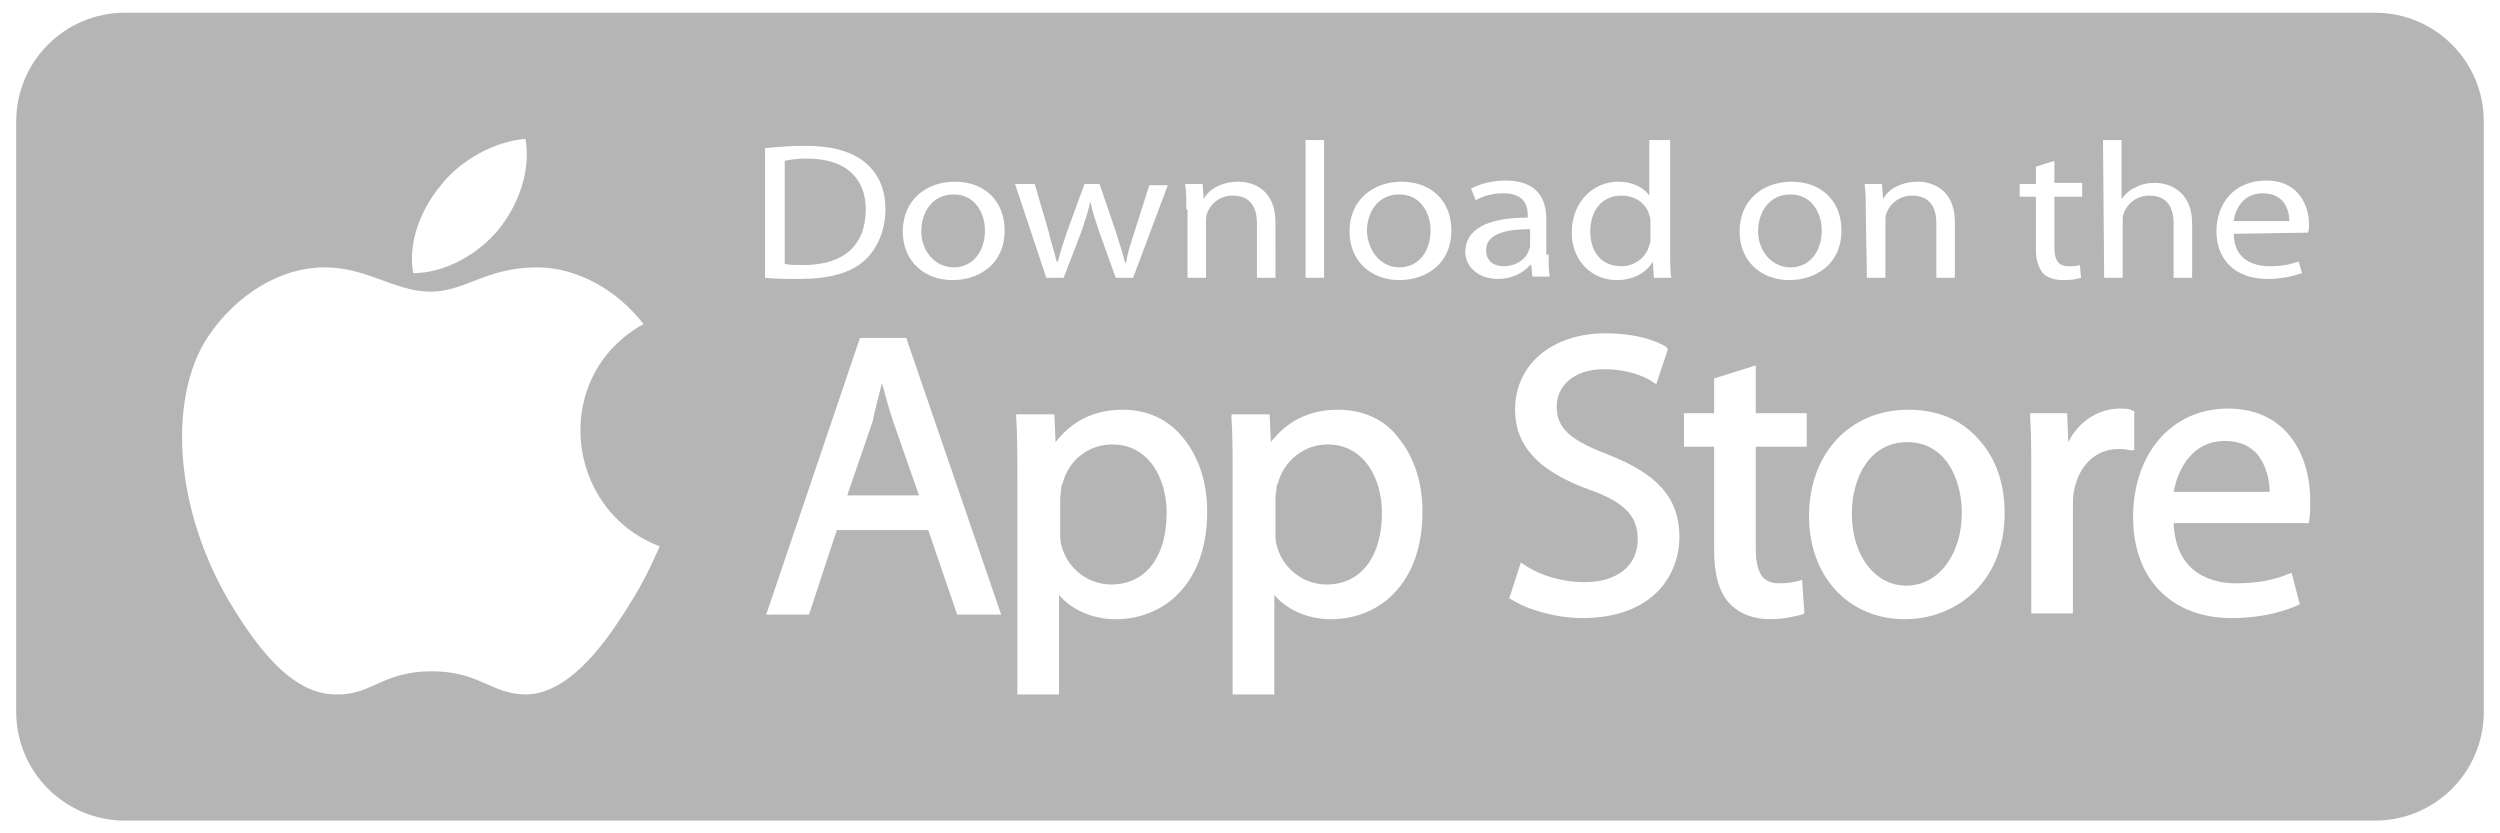 <?xml version="1.0" encoding="utf-8"?>
<!-- Generator: Adobe Illustrator 23.0.1, SVG Export Plug-In . SVG Version: 6.00 Build 0)  -->
<svg version="1.1" id="Layer_1" xmlns="http://www.w3.org/2000/svg" xmlns:xlink="http://www.w3.org/1999/xlink" x="0px" y="0px"
	 viewBox="0 0 216 72" style="enable-background:new 0 0 216 72;" xml:space="preserve">
<style type="text/css">
	.st0{fill:#B5B5B5;}
</style>
<path class="st0" d="M214.6,10.5c0-5.2-4.2-9.4-9.4-9.4H10.8c-5.2,0-9.4,4.2-9.4,9.4v51c0,5.2,4.2,9.4,9.4,9.4h194.4
	c5.2,0,9.4-4.2,9.4-9.4L214.6,10.5z M195.8,15.6c2.9,0,3.7,2.3,3.7,3.8c0,0.3,0,0.5-0.1,0.7l-6.4,0.1c0,2,1.4,2.8,3.1,2.8
	c1.2,0,1.9-0.2,2.5-0.4l0.3,1c-0.6,0.2-1.6,0.5-3,0.5c-2.8,0-4.4-1.7-4.4-4.1C191.5,17.5,193.1,15.6,195.8,15.6z M183.3,12.1v5.1
	c0.3-0.4,0.7-0.8,1.2-1c0.5-0.3,1.1-0.4,1.7-0.4c1.2,0,3.2,0.7,3.2,3.5V24h-1.6v-4.7c0-1.3-0.5-2.4-2.1-2.4c-1.1,0-1.9,0.7-2.2,1.5
	c-0.1,0.2-0.1,0.4-0.1,0.7V24h-1.6l-0.1-11.9H183.3z M162.6,15.9l0.1,1.3c0.4-0.8,1.5-1.5,3-1.5c1.3,0,3.2,0.7,3.2,3.5V24h-1.6v-4.7
	c0-1.3-0.5-2.4-2.1-2.4c-1.1,0-1.9,0.7-2.2,1.5c-0.1,0.2-0.1,0.5-0.1,0.7V24h-1.6l-0.1-5.9c0-0.9,0-1.5-0.1-2.2
	C161.1,15.9,162.6,15.9,162.6,15.9z M154.8,15.7c2.6,0,4.3,1.7,4.3,4.2c0,3-2.3,4.3-4.5,4.3c-2.4,0-4.3-1.6-4.3-4.2
	C150.3,17.3,152.3,15.7,154.8,15.7z M139.8,15.7c1.4,0,2.3,0.6,2.7,1.2v-4.8h1.8v9.8c0,0.7,0,1.5,0.1,2.1h-1.5l-0.1-1.4
	c-0.5,0.9-1.6,1.6-3.1,1.6c-2.2,0-3.9-1.7-3.9-4.1C135.8,17.4,137.7,15.7,139.8,15.7z M112.8,12.1h1.6V24h-1.6V12.1z M38.1,16
	c1.7-2.2,4.7-3.8,7.3-4c0.5,2.9-0.7,5.8-2.3,7.8c-1.7,2.1-4.6,3.8-7.4,3.8C35.2,20.8,36.5,17.9,38.1,16z M53.9,53
	c-2,3.1-4.9,6.9-8.4,7c-3.1,0-4-2-8.2-2c-4.3,0-5.2,2.1-8.3,2c-3.5,0-6.3-3.5-8.3-6.6c-5.7-8.6-6.3-18.8-2.8-24.2
	c2.5-3.8,6.4-6.1,10.1-6.1c3.8,0,6.1,2.1,9.2,2.1c3,0,4.8-2.1,9.2-2.1c3.3,0,6.8,1.8,9.2,4.9c-8.1,4.5-6.8,16.1,1.4,19.2
	C55.9,49.7,55.3,50.8,53.9,53z M66.1,12.8c1-0.1,2.2-0.2,3.5-0.2c2.3,0,4,0.5,5.1,1.4s1.8,2.2,1.8,4.1c0,1.8-0.7,3.4-1.8,4.4
	c-1.2,1.1-3.1,1.6-5.6,1.6c-1.2,0-2.1,0-3-0.1V12.8z M82.7,53.1l-2.5-7.3h-7.9l-2.4,7.3h-3.7l8.1-23.9h4l8.2,23.9H82.7z M82.3,24.2
	c-2.4,0-4.3-1.6-4.3-4.2c0-2.7,2-4.3,4.5-4.3c2.6,0,4.3,1.7,4.3,4.2C86.8,22.9,84.5,24.2,82.3,24.2z M89.4,15.9l1.2,4.1
	c0.2,0.9,0.5,1.8,0.7,2.6h0.1c0.2-0.8,0.5-1.7,0.8-2.6l1.5-4.1H95l1.4,4.1c0.3,1,0.6,1.8,0.8,2.7h0.1c0.1-0.8,0.4-1.7,0.7-2.6
	l1.3-4.1h1.6l-3,8h-1.5L95,20.1c-0.3-0.9-0.6-1.7-0.8-2.7c-0.2,1-0.5,1.8-0.8,2.7L91.9,24h-1.5l-2.7-8.1H89.4z M101.9,51.2
	c-1.4,1.5-3.4,2.3-5.5,2.3c-2,0-3.8-0.8-4.9-2.1V60h-3.6V41.6c0-2.4,0-4-0.1-5.5v-0.3h3.3l0.1,2.4c1.4-1.8,3.3-2.8,5.8-2.8
	c2.1,0,3.9,0.8,5.2,2.4c1.4,1.7,2.1,3.9,2.1,6.4C104.3,47.1,103.5,49.5,101.9,51.2z M104.3,18.4c-0.1,0.2-0.1,0.5-0.1,0.7V24h-1.6
	v-5.9h-0.1c0-0.9,0-1.5-0.1-2.2h1.5l0.1,1.3c0.4-0.8,1.5-1.5,3-1.5c1.3,0,3.2,0.7,3.2,3.5V24h-1.6v-4.7c0-1.3-0.5-2.4-2.1-2.4
	C105.4,16.9,104.6,17.6,104.3,18.4z M120.5,51.2c-1.4,1.5-3.4,2.3-5.5,2.3c-2,0-3.8-0.8-4.9-2.1V60h-3.6V41.6c0-2.4,0-4-0.1-5.5
	v-0.3h3.3l0.1,2.4c1.4-1.8,3.3-2.8,5.8-2.8c2.1,0,4,0.8,5.2,2.4c1.4,1.7,2.1,3.9,2.1,6.4C122.9,47.1,122.1,49.5,120.5,51.2z
	 M120.9,24.2c-2.4,0-4.3-1.6-4.3-4.2c0-2.7,2-4.3,4.5-4.3c2.6,0,4.3,1.7,4.3,4.2C125.4,22.9,123.1,24.2,120.9,24.2z M126.6,21.8
	c0-2,1.9-3,5.4-3v-0.2c0-0.7-0.2-1.9-2.1-1.9c-0.9,0-1.7,0.2-2.4,0.6l-0.4-1c0.7-0.4,1.8-0.7,3-0.7c2.8,0,3.5,1.7,3.5,3.3V22h0.2
	c0,0.7,0,1.4,0.1,1.9h-1.5l-0.1-1h-0.1c-0.5,0.6-1.5,1.2-2.8,1.2C127.6,24.1,126.6,22.9,126.6,21.8z M136.7,53.4
	c-2.2,0-4.7-0.7-6.1-1.6l-0.2-0.1l1-3.1l0.3,0.2c1.5,1,3.4,1.5,5.2,1.5c2.8,0,4.6-1.4,4.6-3.7c0-2-1.1-3.2-4.2-4.3
	c-4.4-1.6-6.4-3.8-6.4-6.9c0-3.9,3.2-6.6,7.8-6.6c3,0,4.7,0.8,5.3,1.2l0.1,0.2l-1,3l-0.3-0.2c-0.4-0.3-1.9-1.1-4.2-1.1
	c-2.8,0-4.1,1.6-4.1,3.2c0,1.9,1.1,2.9,4.5,4.2c4.3,1.7,6.1,3.8,6.1,7.1C145.1,49.6,142.9,53.4,136.7,53.4z M156.1,38.6h-4.4v8.8
	c0,2.1,0.6,3,2,3c0.8,0,1.2-0.1,1.7-0.2l0.3-0.1l0.2,2.9l-0.2,0.1c-0.5,0.1-1.4,0.4-2.8,0.4c-1.4,0-2.7-0.5-3.5-1.4
	c-0.9-1-1.3-2.5-1.3-4.6v-8.9h-2.6v-2.9h2.6v-3l3.5-1.1h0.1v4.1h4.4V38.6z M164.6,53.5c-4.9,0-8.3-3.7-8.3-8.9
	c0-5.4,3.5-9.2,8.6-9.2c2.4,0,4.5,0.8,6,2.5c1.5,1.6,2.3,3.8,2.3,6.4C173.2,50.6,168.7,53.5,164.6,53.5z M174.5,15.9h1.4v-1.5
	l1.6-0.5v1.9h2.4V17h-2.4v4.4c0,1,0.3,1.6,1.2,1.6c0.4,0,0.7,0,1-0.1l0.1,1.1c-0.3,0.1-0.8,0.2-1.5,0.2c-0.8,0-1.4-0.2-1.8-0.6
	c-0.4-0.5-0.6-1.2-0.6-2.1V17h-1.4V15.9z M183,38.8c-1.9,0-3.4,1.4-3.8,3.6c-0.1,0.4-0.1,0.9-0.1,1.4V53h-3.6V41.2
	c0-2.2,0-3.8-0.1-5.2v-0.3h3.2l0.1,2.5c0.9-1.8,2.6-2.9,4.5-2.9c0.3,0,0.6,0,0.9,0.1l0.2,0.1h0.1v3.4H184
	C183.7,38.8,183.4,38.8,183,38.8z M199.5,45v0.2h-11.7c0.2,4.7,3.8,5.2,5.4,5.2c2.2,0,3.5-0.4,4.5-0.8l0.3-0.1l0.7,2.7l-0.2,0.1
	c-1.1,0.5-3,1.1-5.7,1.1c-5.2,0-8.5-3.4-8.5-8.7c0-5.6,3.4-9.4,8.2-9.4c5.3,0,7.2,4.4,7.1,8.2C199.6,44.1,199.6,44.6,199.5,45z"/>
<g>
	<path class="st0" d="M76.2,33.1c-0.3,1.2-0.6,2.3-0.8,3.3l-2.2,6.4h6.2l-2.2-6.3C76.8,35.3,76.5,34.2,76.2,33.1z"/>
	<path class="st0" d="M82.4,16.8c-1.9,0-2.8,1.6-2.8,3.2c0,1.7,1.2,3.1,2.8,3.1c1.6,0,2.7-1.3,2.7-3.2
		C85.1,18.5,84.3,16.8,82.4,16.8z"/>
	<path class="st0" d="M96.1,38.4c-2.1,0-3.8,1.4-4.3,3.4c-0.1,0.1-0.1,0.2-0.1,0.3c0,0.3-0.1,0.6-0.1,0.9v2.9c0,0.5,0,0.9,0.1,1.2
		c0.5,2,2.3,3.4,4.3,3.4c3,0,4.8-2.4,4.8-6.2C100.8,41.4,99.3,38.4,96.1,38.4z"/>
	<path class="st0" d="M114.7,38.4c-2,0-3.8,1.4-4.3,3.4c-0.1,0.1-0.1,0.2-0.1,0.3c0,0.3-0.1,0.6-0.1,0.9v2.9c0,0.5,0,0.9,0.1,1.2
		c0.5,2,2.3,3.4,4.3,3.4c3,0,4.8-2.4,4.8-6.2C119.4,41.4,117.9,38.4,114.7,38.4z"/>
	<path class="st0" d="M120.9,16.8c-1.9,0-2.8,1.6-2.8,3.2c0.1,1.7,1.2,3.1,2.8,3.1c1.6,0,2.7-1.3,2.7-3.2
		C123.6,18.5,122.8,16.8,120.9,16.8z"/>
	<path class="st0" d="M74.8,18.1c0-2.7-1.7-4.4-5.1-4.4c-0.8,0-1.5,0.1-1.9,0.2v8.9c0.4,0.1,1,0.1,1.6,0.1
		C72.9,22.9,74.8,21.2,74.8,18.1z"/>
	<path class="st0" d="M154.7,23.1c1.6,0,2.7-1.3,2.7-3.2c0-1.4-0.8-3.1-2.7-3.1s-2.8,1.6-2.8,3.2C151.9,21.7,153.1,23.1,154.7,23.1z
		"/>
	<path class="st0" d="M195.5,16.7c-1.7,0-2.4,1.4-2.5,2.4h4.8C197.8,18.2,197.4,16.7,195.5,16.7z"/>
	<path class="st0" d="M132.2,19.8c-1.8,0-3.8,0.3-3.8,1.8c0,1,0.7,1.4,1.5,1.4c1.2,0,2-0.7,2.2-1.4c0.1-0.2,0.1-0.3,0.1-0.5V19.8z"
		/>
	<path class="st0" d="M140.1,23c1.1,0,2.1-0.7,2.4-1.8c0.1-0.2,0.1-0.4,0.1-0.6v-1.4c0-0.2,0-0.4-0.1-0.6c-0.2-0.9-1.1-1.7-2.4-1.7
		c-1.7,0-2.7,1.3-2.7,3.1C137.4,21.7,138.3,23,140.1,23z"/>
	<path class="st0" d="M164.8,38.2c-3.3,0-4.8,3.1-4.8,6.2c0,3.6,2,6.2,4.7,6.2c2.8,0,4.8-2.7,4.8-6.3
		C169.5,41.4,168.1,38.2,164.8,38.2z"/>
	<path class="st0" d="M192.2,38.1c-2.7,0-4,2.3-4.4,4.4h8.3c0-0.8-0.2-2.3-1.2-3.4C194.2,38.4,193.3,38.1,192.2,38.1z"/>
</g>
</svg>
